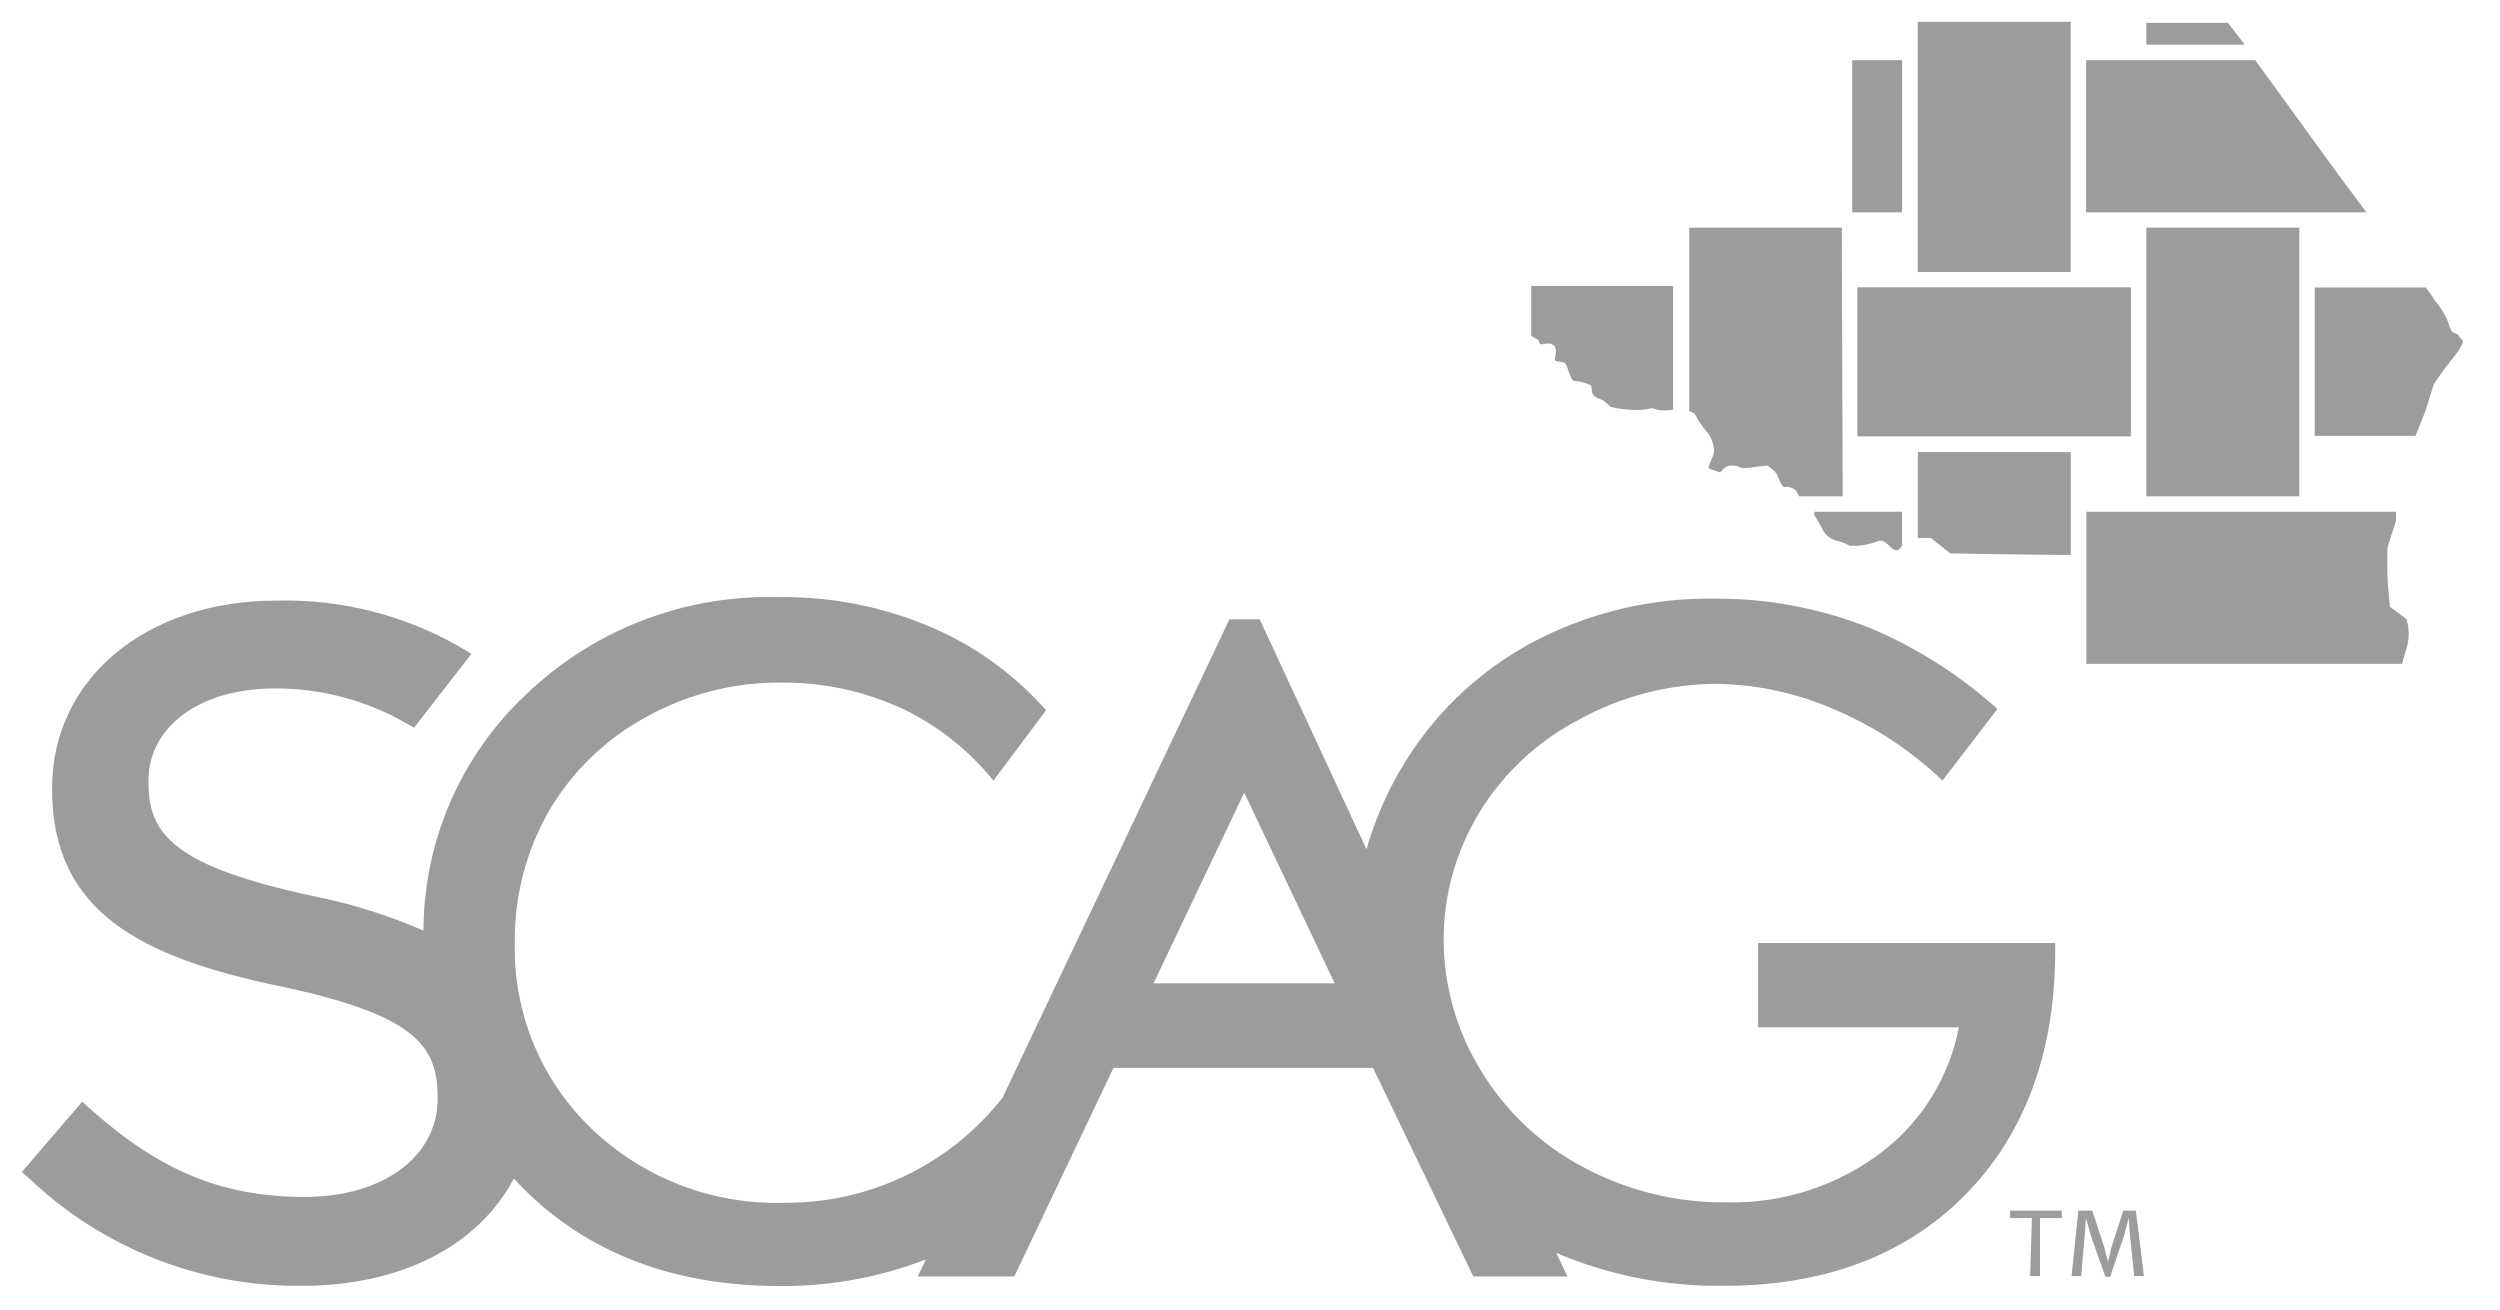 <svg width="145" height="76" viewBox="0 0 145 76" fill="none" xmlns="http://www.w3.org/2000/svg">
<path d="M120.996 12.315H137.252L135.735 10.28L130.805 3.492H120.996V12.315Z" fill="#9C9C9C"/>
<path d="M110.324 3.492H107.43V12.315H110.324V3.492Z" fill="#9C9C9C"/>
<path d="M121.008 38.503H139.324C139.412 38.199 139.539 37.694 139.576 37.618C139.747 37.062 139.747 36.467 139.576 35.911L138.616 35.191C138.616 35.191 138.477 33.864 138.464 33.219C138.464 32.966 138.464 32.461 138.464 31.892C138.464 31.664 138.856 30.628 138.97 30.185C138.976 30.131 138.976 30.076 138.97 30.021C138.957 29.967 138.957 29.911 138.97 29.857C138.97 29.756 138.97 29.68 138.97 29.68H121.008V38.503Z" fill="#9C9C9C"/>
<path d="M105.234 29.68V29.882C105.449 30.223 105.664 30.628 105.753 30.792C105.839 30.934 105.953 31.057 106.088 31.154C106.222 31.252 106.375 31.322 106.536 31.361C106.796 31.426 107.047 31.523 107.282 31.652C107.793 31.682 108.305 31.609 108.786 31.437C109.342 31.146 109.494 31.727 109.899 31.892C110.076 31.968 110.202 31.828 110.316 31.652V29.68H105.234Z" fill="#9C9C9C"/>
<path d="M111.234 26.219V31.199H111.993L113.105 32.096C113.105 32.096 117.757 32.185 120.108 32.185V26.219H111.234Z" fill="#9C9C9C"/>
<path d="M120.1 1.266H111.227V15.777H120.1V1.266Z" fill="#9C9C9C"/>
<path d="M88.812 16.586V19.468C88.918 19.558 89.037 19.631 89.166 19.683C89.242 19.683 89.293 19.936 89.356 19.974C89.419 20.012 90.494 19.569 90.19 20.77C90.102 21.099 90.645 20.871 90.81 21.111C90.974 21.351 91.062 22.084 91.328 22.097C91.648 22.12 91.96 22.202 92.251 22.337C92.39 22.464 92.251 22.754 92.44 22.944C92.63 23.134 92.921 23.146 93.098 23.311L93.414 23.601C94.104 23.768 94.818 23.815 95.525 23.74L95.777 23.677C95.899 23.687 96.019 23.717 96.131 23.766C96.433 23.816 96.74 23.816 97.041 23.766V16.586H88.812Z" fill="#9C9C9C"/>
<path d="M123.59 16.664H107.727V25.31H123.59V16.664Z" fill="#9C9C9C"/>
<path d="M134.254 25.28H140.094L140.663 23.877L141.168 22.259L141.889 21.248C142.066 21.008 142.976 19.984 142.824 19.744C142.824 19.68 142.71 19.642 142.672 19.579C142.638 19.536 142.609 19.489 142.584 19.44C142.495 19.339 142.344 19.326 142.243 19.25C142.141 19.175 142.053 18.909 142.002 18.707C141.82 18.244 141.559 17.817 141.231 17.443C141.069 17.176 140.892 16.919 140.7 16.672H134.254V25.28Z" fill="#9C9C9C"/>
<path d="M130.198 2.592L129.225 1.328H124.484V2.592H130.198Z" fill="#9C9C9C"/>
<path d="M133.358 13.203H124.484V28.789H133.358V13.203Z" fill="#9C9C9C"/>
<path d="M106.825 13.203H97.977V23.859C98.088 23.879 98.192 23.927 98.28 23.998C98.358 24.098 98.422 24.209 98.469 24.327C98.646 24.608 98.845 24.874 99.064 25.123C99.285 25.434 99.408 25.803 99.418 26.185C99.418 26.45 99.026 26.994 99.127 27.183L99.759 27.398C100.062 27.108 100.151 26.956 100.58 27.006C100.783 27.006 100.96 27.158 101.162 27.158C101.364 27.158 102.224 27.006 102.514 27.006C102.707 27.134 102.882 27.287 103.033 27.461C103.109 27.613 103.361 28.296 103.488 28.245C103.609 28.229 103.733 28.239 103.851 28.273C103.968 28.308 104.077 28.368 104.17 28.447C104.17 28.447 104.246 28.612 104.347 28.789H106.875L106.825 13.203Z" fill="#9C9C9C"/>
<path d="M101.971 54.694V59.586H113.613C113.075 62.391 111.55 64.911 109.315 66.689C106.693 68.749 103.434 69.827 100.101 69.736C97.203 69.761 94.346 69.052 91.796 67.675C89.346 66.373 87.296 64.429 85.868 62.05C84.471 59.767 83.731 57.143 83.731 54.466C83.739 51.875 84.456 49.335 85.804 47.122C87.214 44.819 89.23 42.947 91.632 41.712C94.065 40.377 96.794 39.673 99.57 39.664C101.949 39.701 104.296 40.217 106.471 41.181C108.765 42.164 110.863 43.551 112.665 45.277L115.85 41.118C113.686 39.169 111.213 37.593 108.532 36.454C105.644 35.289 102.557 34.701 99.443 34.722C95.705 34.663 92.014 35.563 88.724 37.339C85.615 39.041 83.028 41.558 81.241 44.619C80.387 46.076 79.72 47.635 79.257 49.258L73.063 35.923H71.306L58.147 63.668L57.92 63.947C56.415 65.779 54.519 67.253 52.371 68.259C50.224 69.265 47.878 69.778 45.507 69.761C43.445 69.825 41.392 69.477 39.466 68.736C37.541 67.996 35.783 66.879 34.295 65.451C32.852 64.064 31.713 62.393 30.949 60.544C30.186 58.695 29.814 56.707 29.858 54.706C29.821 52.017 30.506 49.367 31.843 47.034C33.179 44.753 35.11 42.879 37.43 41.611C39.827 40.27 42.532 39.573 45.279 39.589C47.737 39.564 50.169 40.091 52.396 41.131C54.422 42.108 56.205 43.525 57.616 45.277L60.675 41.194C59.029 39.334 57.032 37.817 54.797 36.732C51.79 35.303 48.495 34.585 45.166 34.633C42.457 34.555 39.76 35.019 37.233 35.998C34.706 36.977 32.401 38.451 30.452 40.334C28.597 42.09 27.118 44.204 26.105 46.548C25.093 48.893 24.568 51.419 24.562 53.973C22.531 53.09 20.413 52.425 18.242 51.989C10.114 50.257 8.61 48.399 8.61 45.391V45.289C8.61 42.129 11.618 39.93 15.916 39.93C18.574 39.915 21.189 40.6 23.5 41.914L24.018 42.205L27.343 37.92L26.685 37.528C23.448 35.669 19.761 34.737 16.03 34.836C8.445 34.836 3.023 39.399 3.023 45.694V45.808C3.023 52.937 8.268 55.528 16.156 57.184C24.044 58.84 25.383 60.635 25.383 63.63V63.732C25.383 67.081 22.211 69.42 17.698 69.42C12.907 69.42 9.318 67.941 5.285 64.364L4.767 63.896L1.266 67.979L1.759 68.409C6.018 72.433 11.674 74.645 17.534 74.577C23.235 74.577 27.722 72.276 29.808 68.358C33.6 72.491 38.795 74.59 45.216 74.59C48.115 74.617 50.994 74.094 53.698 73.048L53.23 74.034H58.83L64.581 61.937H79.636L85.45 74.034H90.911L90.266 72.668C93.345 73.981 96.666 74.631 100.012 74.577C105.789 74.577 110.478 72.82 113.916 69.369C117.355 65.918 119.162 61.204 119.2 55.364V54.694H101.971ZM77.411 57.032H66.907L72.165 45.972L77.411 57.032Z" fill="#9C9C9C"/>
<path d="M117.85 70.648H116.586V70.219H119.582V70.648H118.318V74.011H117.749L117.85 70.648Z" fill="#9C9C9C"/>
<path d="M120.544 70.219H121.353L122.061 72.38L122.263 73.189L122.453 72.38L123.148 70.219H123.881L124.349 74.011H123.78L123.54 71.66L123.464 70.636L123.199 71.66L122.39 74.049H122.112L121.265 71.66L120.987 70.636L120.911 71.66L120.709 74.011H120.152L120.544 70.219Z" fill="#9C9C9C"/>
</svg>
